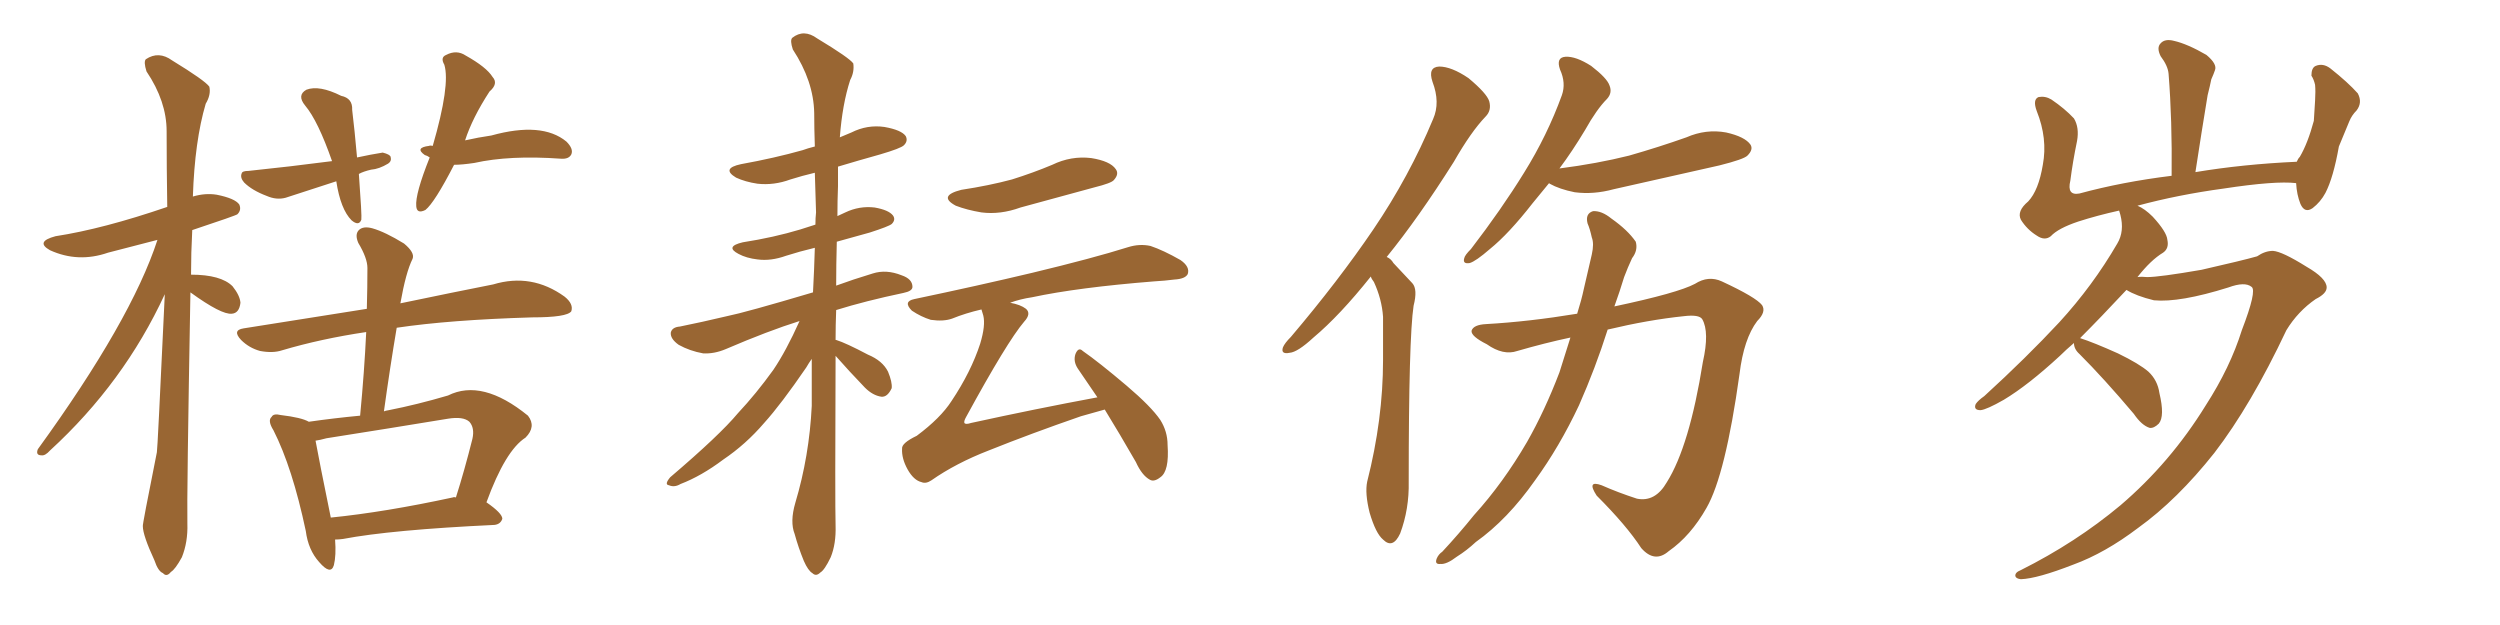 <svg xmlns="http://www.w3.org/2000/svg" xmlns:xlink="http://www.w3.org/1999/xlink" width="600" height="150"><path fill="#996633" padding="10" d="M80.71 43.51L80.71 43.51Q74.41 45.56 68.55 47.46L68.55 47.46Q66.36 48.05 64.01 47.02L64.01 47.02Q60.50 45.70 58.59 43.80L58.59 43.80Q57.57 42.63 58.01 41.60L58.01 41.60Q58.15 41.02 59.62 41.02L59.62 41.02Q69.58 39.99 79.69 38.67L79.69 38.67Q76.32 29.00 73.24 25.34L73.24 25.34Q71.19 22.85 73.54 21.53L73.54 21.53Q76.61 20.36 81.88 23.00L81.88 23.00Q84.67 23.58 84.52 26.37L84.52 26.37Q85.11 31.20 85.69 37.79L85.69 37.79Q89.06 37.06 91.85 36.62L91.85 36.62Q93.60 37.06 93.75 37.65L93.75 37.65Q94.04 38.67 93.16 39.26L93.16 39.26Q90.97 40.58 89.06 40.72L89.06 40.72Q87.16 41.16 86.13 41.75L86.13 41.75Q86.87 51.86 86.72 52.73L86.72 52.73Q86.13 54.35 84.38 52.88L84.38 52.88Q81.74 50.24 80.71 43.51ZM108.98 39.55L108.98 39.55Q104.30 48.63 102.10 50.39L102.10 50.39Q100.05 51.42 99.90 49.51L99.90 49.51Q99.61 46.58 103.13 37.79L103.13 37.79Q102.54 37.35 101.95 37.21L101.95 37.21Q99.46 35.45 102.98 35.01L102.98 35.01Q103.27 34.86 103.86 35.01L103.86 35.01Q108.11 20.36 106.64 15.53L106.64 15.53Q105.62 13.77 107.08 13.18L107.08 13.18Q109.57 11.87 111.77 13.33L111.77 13.33Q116.75 16.11 118.21 18.46L118.21 18.46Q119.68 20.07 117.48 21.97L117.48 21.97Q113.38 28.27 111.62 33.69L111.62 33.69Q114.84 32.96 117.92 32.52L117.92 32.52Q130.08 29.15 135.94 33.98L135.94 33.98Q137.70 35.74 137.11 37.06L137.11 37.06Q136.52 38.23 134.62 38.09L134.62 38.09Q122.31 37.21 113.82 39.11L113.82 39.11Q110.89 39.55 108.98 39.55ZM80.42 129.49L80.42 129.49Q80.71 133.30 80.13 135.64L80.13 135.64Q79.39 138.13 76.61 134.91L76.61 134.91Q73.97 131.98 73.39 127.44L73.39 127.44Q70.17 112.21 65.63 103.27L65.63 103.27Q64.16 100.93 65.19 100.05L65.19 100.05Q65.63 99.17 67.38 99.61L67.38 99.61Q72.36 100.20 74.12 101.22L74.12 101.22Q80.27 100.34 86.43 99.76L86.43 99.76Q87.45 89.06 87.89 79.69L87.89 79.69Q77.05 81.30 67.68 84.08L67.68 84.08Q65.48 84.81 62.40 84.23L62.40 84.23Q59.77 83.50 57.86 81.59L57.86 81.59Q55.66 79.25 58.45 78.81L58.45 78.81Q73.97 76.32 88.04 74.12L88.04 74.12Q88.18 68.85 88.18 64.31L88.18 64.31Q88.18 61.96 85.99 58.30L85.99 58.30Q85.11 56.25 86.13 55.22L86.13 55.22Q87.16 54.20 89.36 54.79L89.36 54.79Q92.43 55.66 96.97 58.45L96.97 58.45Q99.61 60.64 99.02 62.11L99.02 62.11Q97.41 65.33 96.09 72.80L96.09 72.80Q109.42 70.02 118.36 68.26L118.36 68.26Q127.59 65.48 135.50 71.19L135.50 71.19Q137.70 72.95 137.11 74.71L137.11 74.71Q136.08 76.17 127.73 76.17L127.73 76.17Q107.96 76.76 95.21 78.66L95.21 78.66Q93.60 88.18 92.14 98.73L92.14 98.73Q92.43 98.58 93.31 98.44L93.31 98.44Q100.05 97.12 107.52 94.92L107.52 94.92Q115.72 90.82 126.71 99.76L126.71 99.76Q128.76 102.39 126.12 105.03L126.12 105.03Q121.29 108.11 116.75 120.56L116.75 120.56Q120.56 123.19 120.56 124.51L120.56 124.51Q120.12 125.83 118.65 125.98L118.65 125.98Q93.90 127.15 82.32 129.35L82.32 129.35Q81.30 129.49 80.42 129.49ZM108.69 119.38L108.69 119.38Q108.98 119.24 109.42 119.38L109.42 119.38Q111.47 112.94 113.38 105.32L113.38 105.32Q113.96 102.69 112.65 101.22L112.65 101.22Q111.18 99.90 107.52 100.49L107.52 100.49Q93.31 102.83 78.37 105.18L78.37 105.18Q76.76 105.62 75.73 105.76L75.73 105.76Q76.61 110.60 79.39 124.22L79.39 124.22Q92.43 122.90 108.69 119.38ZM45.70 70.17L45.70 70.17L45.70 70.17Q44.82 119.38 44.97 125.68L44.97 125.68Q45.12 130.08 43.65 133.74L43.65 133.74Q42.04 136.67 41.02 137.26L41.02 137.26Q39.99 138.57 39.11 137.55L39.11 137.55Q37.94 137.11 37.06 134.47L37.06 134.47Q34.28 128.47 34.28 126.27L34.28 126.27Q34.13 126.12 37.65 108.54L37.65 108.54Q37.79 108.40 39.55 70.61L39.55 70.61Q29.74 91.85 12.01 108.11L12.01 108.11Q10.84 109.42 9.96 109.28L9.96 109.28Q8.50 109.28 9.08 107.81L9.08 107.81Q31.49 76.90 37.79 57.57L37.79 57.57Q31.64 59.18 25.93 60.64L25.93 60.64Q18.75 63.13 12.01 60.06L12.01 60.06Q8.35 58.01 13.33 56.69L13.33 56.69Q24.76 54.93 40.14 49.66L40.14 49.66Q39.99 39.99 39.99 31.49L39.99 31.49Q39.99 24.32 35.16 17.14L35.16 17.14Q34.42 14.79 35.01 14.21L35.01 14.21Q38.09 12.16 41.31 14.50L41.31 14.50Q49.22 19.34 50.24 20.80L50.24 20.80Q50.68 22.71 49.37 24.90L49.37 24.90Q46.73 33.84 46.29 47.17L46.29 47.17Q49.22 46.29 52.00 46.73L52.00 46.73Q56.40 47.61 57.42 49.07L57.42 49.07Q58.01 50.39 56.98 51.42L56.98 51.42Q56.69 51.71 46.14 55.22L46.14 55.22Q45.85 60.64 45.85 65.92L45.85 65.92Q53.03 65.92 55.81 68.70L55.81 68.70Q57.57 70.90 57.71 72.66L57.71 72.66Q57.42 75.15 55.66 75.29L55.66 75.29Q53.17 75.59 45.70 70.17ZM200.54 85.40L200.54 85.40Q200.39 120.70 200.54 126.12L200.54 126.12Q200.68 130.52 199.37 133.74L199.37 133.74Q197.90 136.82 196.88 137.40L196.88 137.40Q195.85 138.43 194.97 137.55L194.97 137.55Q193.95 136.96 192.92 134.62L192.92 134.62Q191.60 131.40 190.72 128.17L190.72 128.17Q189.55 125.24 190.87 120.70L190.87 120.70Q194.24 109.42 194.82 97.41L194.82 97.41Q194.82 91.55 194.82 86.13L194.82 86.13Q194.09 87.16 193.51 88.18L193.51 88.18Q187.50 96.97 183.40 101.51L183.40 101.51Q179.00 106.64 173.58 110.30L173.58 110.30Q168.31 114.26 163.33 116.16L163.33 116.16Q161.87 117.04 160.55 116.46L160.55 116.46Q159.38 116.31 160.84 114.55L160.84 114.55Q172.71 104.44 177.10 99.17L177.10 99.17Q181.49 94.48 185.60 88.77L185.60 88.77Q188.67 84.23 191.89 77.05L191.89 77.05Q184.42 79.39 174.17 83.79L174.17 83.79Q171.39 84.96 168.75 84.81L168.75 84.81Q165.53 84.23 162.89 82.76L162.89 82.76Q160.84 81.30 160.99 79.83L160.99 79.83Q161.28 78.52 163.18 78.37L163.18 78.37Q168.31 77.34 174.46 75.88L174.46 75.88Q178.86 75 195.12 70.17L195.12 70.17Q195.41 64.75 195.56 59.47L195.56 59.47Q191.89 60.35 188.67 61.38L188.67 61.38Q185.01 62.70 181.79 62.26L181.79 62.26Q179.15 61.96 177.25 60.94L177.25 60.94Q173.88 59.18 178.27 58.15L178.27 58.15Q185.74 56.98 192.04 55.08L192.04 55.08Q193.80 54.49 195.70 53.91L195.70 53.91Q195.70 52.29 195.85 50.98L195.85 50.98Q195.70 46.00 195.56 41.46L195.56 41.46Q192.48 42.19 189.70 43.07L189.70 43.07Q185.74 44.53 181.79 44.09L181.79 44.09Q178.86 43.65 176.66 42.63L176.66 42.63Q173.00 40.43 177.83 39.40L177.83 39.40Q185.89 37.94 192.63 36.04L192.63 36.04Q193.80 35.60 195.56 35.16L195.56 35.16Q195.41 30.76 195.41 27.10L195.41 27.10Q195.26 19.48 190.28 11.87L190.28 11.87Q189.55 9.67 190.14 9.08L190.14 9.08Q192.92 6.88 196.14 9.23L196.14 9.23Q203.91 13.92 204.79 15.23L204.79 15.23Q205.08 17.29 204.05 19.19L204.05 19.19Q202.15 25.05 201.56 32.96L201.56 32.96Q202.88 32.37 204.35 31.79L204.35 31.79Q208.15 29.88 212.26 30.47L212.26 30.47Q216.36 31.20 217.38 32.67L217.38 32.67Q217.97 33.84 216.94 34.86L216.94 34.86Q216.21 35.60 211.23 37.06L211.23 37.06Q205.96 38.53 201.12 39.99L201.12 39.99Q201.12 42.33 201.12 44.68L201.12 44.68Q200.98 48.19 200.98 51.86L200.98 51.86Q201.86 51.42 202.88 50.98L202.88 50.98Q206.25 49.37 209.91 49.80L209.91 49.80Q213.28 50.39 214.31 51.71L214.31 51.71Q215.04 52.73 214.01 53.76L214.01 53.76Q213.28 54.35 208.74 55.81L208.74 55.81Q204.49 56.98 200.83 58.01L200.83 58.01Q200.68 63.57 200.68 68.55L200.68 68.55Q204.64 67.09 209.47 65.63L209.47 65.63Q212.70 64.60 216.36 66.06L216.36 66.06Q218.99 66.94 218.99 68.85L218.99 68.85Q218.99 69.87 216.80 70.31L216.80 70.31Q207.71 72.22 200.68 74.41L200.68 74.41Q200.54 78.08 200.54 81.59L200.54 81.59Q200.68 81.59 200.68 81.59L200.68 81.59Q203.03 82.32 208.30 85.11L208.30 85.11Q211.82 86.57 213.13 89.21L213.13 89.21Q214.16 91.70 214.01 93.16L214.01 93.16Q212.99 95.36 211.52 95.21L211.52 95.21Q209.47 94.92 207.57 93.02L207.57 93.02Q203.76 89.06 200.54 85.40ZM230.71 45.56L230.71 45.56Q237.45 44.53 242.87 43.07L242.87 43.07Q248.00 41.46 252.54 39.55L252.54 39.55Q257.08 37.35 261.91 37.94L261.91 37.94Q266.46 38.67 267.77 40.58L267.77 40.58Q268.65 41.75 267.33 43.21L267.33 43.21Q266.75 43.95 262.65 44.97L262.65 44.97Q253.42 47.46 244.92 49.80L244.92 49.80Q240.09 51.56 235.55 50.98L235.55 50.98Q232.03 50.39 229.39 49.37L229.39 49.37Q225 47.02 230.71 45.56ZM265.14 98.29L265.14 98.29L265.14 98.29Q262.50 99.02 259.42 99.90L259.42 99.90Q247.56 104.00 237.30 108.11L237.30 108.11Q229.39 111.18 223.54 115.28L223.54 115.28Q222.22 116.16 221.19 115.72L221.19 115.72Q219.29 115.28 217.82 112.65L217.82 112.65Q216.36 110.01 216.50 107.67L216.50 107.67Q216.36 106.35 220.02 104.59L220.02 104.59Q225.73 100.34 228.37 96.24L228.37 96.24Q233.06 89.21 235.25 82.47L235.25 82.47Q236.57 78.08 235.99 75.73L235.99 75.73Q235.69 74.85 235.55 74.27L235.55 74.27Q231.74 75.15 228.52 76.46L228.52 76.46Q226.46 77.20 223.39 76.76L223.39 76.76Q221.04 76.03 218.85 74.56L218.85 74.56Q216.65 72.36 219.43 71.78L219.43 71.78Q234.81 68.55 247.71 65.48L247.71 65.48Q262.35 61.96 270.70 59.33L270.70 59.33Q273.49 58.45 276.12 59.03L276.12 59.03Q279.20 60.06 283.30 62.40L283.30 62.40Q285.64 64.01 285.06 65.77L285.06 65.77Q284.47 66.94 281.84 67.09L281.84 67.09Q279.64 67.38 277.00 67.53L277.00 67.53Q258.69 68.99 247.71 71.34L247.71 71.34Q244.78 71.78 242.43 72.66L242.43 72.66Q244.92 73.10 246.24 74.12L246.24 74.12Q247.56 75.29 245.80 77.20L245.80 77.20Q241.70 82.03 231.88 100.05L231.88 100.05Q231.30 101.07 231.45 101.51L231.45 101.51Q231.74 101.95 233.06 101.51L233.06 101.51Q248.44 98.14 263.38 95.36L263.38 95.36Q260.89 91.70 258.69 88.48L258.69 88.48Q257.52 86.72 258.11 84.96L258.11 84.96Q258.84 83.20 259.86 84.23L259.86 84.23Q263.67 86.87 270.41 92.58L270.41 92.58Q276.27 97.56 278.47 100.78L278.47 100.78Q280.22 103.56 280.22 106.79L280.22 106.79Q280.66 113.09 278.47 114.55L278.47 114.55Q277.00 115.72 275.98 115.14L275.98 115.14Q274.07 114.11 272.61 110.89L272.61 110.89Q268.65 104.00 265.14 98.29ZM329.00 66.36L329.00 66.36Q321.53 75.73 315.23 81.01L315.23 81.01Q311.43 84.52 309.52 84.67L309.52 84.67Q307.32 85.11 307.91 83.35L307.91 83.35Q308.35 82.32 309.81 80.86L309.81 80.86Q321.24 67.38 329.59 55.08L329.59 55.08Q338.23 42.33 343.95 28.56L343.95 28.56Q345.70 24.61 343.80 19.63L343.80 19.63Q342.63 16.11 345.41 15.97L345.41 15.97Q348.34 15.97 352.44 18.75L352.44 18.75Q356.84 22.41 357.42 24.32L357.42 24.32Q358.01 26.51 356.54 27.98L356.54 27.98Q353.03 31.64 348.93 38.82L348.93 38.82Q340.43 52.29 332.81 61.67L332.81 61.67Q333.84 62.11 334.42 63.13L334.42 63.13Q336.33 65.19 338.96 67.97L338.96 67.97Q340.28 69.43 339.26 73.39L339.26 73.39Q338.09 81.15 338.09 115.58L338.09 115.58Q338.23 122.17 336.04 128.03L336.04 128.03Q334.28 131.84 331.93 129.49L331.93 129.49Q330.18 128.03 328.71 123.05L328.71 123.05Q327.54 118.36 328.13 115.58L328.13 115.58Q331.93 100.63 331.93 86.43L331.93 86.43Q331.93 81.45 331.93 76.03L331.93 76.03Q331.64 71.78 329.74 67.68L329.74 67.68Q329.15 66.94 329.00 66.36ZM371.78 43.95L371.78 43.95Q369.73 46.44 367.82 48.78L367.82 48.78Q362.11 56.10 357.57 59.77L357.57 59.77Q354.20 62.70 352.73 63.13L352.73 63.13Q350.98 63.43 351.42 61.96L351.42 61.96Q351.56 61.23 353.03 59.77L353.03 59.77Q360.35 50.24 365.77 41.46L365.77 41.46Q371.34 32.52 374.85 22.85L374.85 22.85Q375.88 19.92 374.41 16.70L374.41 16.70Q373.39 13.77 375.73 13.62L375.73 13.62Q378.22 13.48 381.88 15.82L381.88 15.82Q385.69 18.75 386.28 20.51L386.28 20.51Q387.01 22.27 385.69 23.73L385.69 23.73Q383.20 26.22 380.42 31.20L380.42 31.20Q377.34 36.33 374.27 40.43L374.27 40.43Q383.35 39.26 390.97 37.35L390.97 37.35Q398.14 35.30 404.74 32.96L404.74 32.96Q409.42 30.91 414.26 31.79L414.26 31.79Q418.80 32.81 420.12 34.72L420.12 34.72Q420.85 35.89 419.38 37.35L419.38 37.35Q418.51 38.23 412.65 39.70L412.65 39.70Q399.76 42.63 387.30 45.41L387.30 45.41Q382.47 46.73 377.93 46.14L377.93 46.14Q374.27 45.41 371.92 44.09L371.92 44.09Q371.78 43.95 371.78 43.95ZM378.52 75.29L378.52 75.29L378.52 75.29Q379.54 72.07 380.13 69.29L380.13 69.29Q381.15 64.75 382.03 61.08L382.03 61.08Q382.62 58.45 382.03 56.98L382.03 56.98Q381.59 54.93 381.01 53.61L381.01 53.61Q380.42 51.27 382.32 50.68L382.32 50.68Q384.38 50.54 386.72 52.44L386.72 52.44Q390.67 55.22 392.58 58.01L392.58 58.01Q393.16 60.06 391.70 61.96L391.70 61.96Q390.67 64.16 389.79 66.50L389.79 66.50Q388.77 69.87 387.45 73.54L387.45 73.54Q402.69 70.31 406.79 68.12L406.79 68.12Q410.01 66.06 413.23 67.53L413.23 67.53Q421.44 71.34 422.90 73.24L422.90 73.24Q423.93 74.85 421.73 77.05L421.73 77.05Q418.51 81.30 417.48 89.79L417.48 89.79Q414.11 113.96 409.57 121.88L409.57 121.88Q405.76 128.61 400.49 132.28L400.49 132.28Q397.12 135.21 393.90 131.54L393.90 131.54Q390.38 126.12 383.20 118.95L383.20 118.95Q380.71 115.14 384.38 116.46L384.38 116.46Q388.33 118.21 392.87 119.68L392.87 119.68Q397.27 120.56 400.05 115.72L400.05 115.72Q405.47 107.08 408.69 86.87L408.69 86.87Q410.30 79.69 408.54 76.61L408.54 76.61Q407.81 75.44 404.15 75.88L404.15 75.88Q395.65 76.76 385.84 79.10L385.84 79.10Q382.91 88.33 378.96 97.27L378.96 97.27Q374.27 107.23 368.41 115.28L368.41 115.28Q361.82 124.66 354.20 130.08L354.20 130.08Q352.00 132.13 349.66 133.59L349.66 133.59Q347.17 135.50 345.70 135.35L345.70 135.35Q344.24 135.50 344.82 134.03L344.82 134.03Q345.26 133.01 346.14 132.42L346.14 132.42Q350.10 128.17 353.76 123.63L353.76 123.63Q360.79 115.87 366.50 106.05L366.50 106.05Q370.75 98.58 374.27 89.36L374.27 89.36Q375.59 85.11 376.90 81.01L376.90 81.01Q370.75 82.32 364.16 84.23L364.16 84.23Q360.79 85.40 356.84 82.62L356.84 82.62Q353.03 80.71 353.17 79.39L353.17 79.39Q353.61 77.93 356.69 77.78L356.69 77.78Q366.94 77.20 378.52 75.29ZM497.75 82.32L497.75 82.32L497.75 82.32Q495.85 83.94 494.38 85.40L494.38 85.40Q486.77 92.43 480.91 95.95L480.91 95.95Q476.81 98.29 475.34 98.44L475.34 98.44Q473.58 98.44 474.17 96.97L474.17 96.97Q474.76 96.09 476.22 95.07L476.22 95.07Q486.33 85.84 494.24 77.34L494.24 77.34Q502.29 68.55 508.15 58.45L508.15 58.45Q509.91 55.52 508.89 51.56L508.89 51.56Q508.74 50.98 508.59 50.54L508.59 50.54Q503.32 51.71 498.78 53.17L498.78 53.17Q493.95 54.79 492.19 56.69L492.19 56.69Q490.72 57.86 488.82 56.54L488.82 56.54Q486.47 55.08 485.01 52.73L485.01 52.73Q483.98 50.68 486.77 48.34L486.77 48.34Q489.26 45.70 490.28 39.55L490.28 39.55Q491.46 33.25 488.82 26.66L488.82 26.66Q487.79 23.88 489.26 23.29L489.26 23.29Q490.87 23.00 492.33 23.88L492.33 23.88Q495.56 26.07 497.75 28.42L497.75 28.42Q499.07 30.62 498.49 33.84L498.49 33.84Q497.46 38.82 496.88 43.36L496.88 43.36Q496.00 47.02 499.07 46.44L499.07 46.44Q509.33 43.65 521.19 42.19L521.19 42.19Q521.34 28.86 520.46 17.72L520.46 17.72Q520.31 15.82 518.55 13.48L518.55 13.48Q517.53 11.43 518.55 10.40L518.55 10.40Q519.58 9.23 521.78 9.81L521.78 9.81Q525 10.55 529.54 13.18L529.54 13.18Q532.18 15.38 531.59 16.85L531.59 16.85Q531.30 17.72 530.71 19.04L530.71 19.04Q530.42 20.51 529.83 22.85L529.83 22.85Q528.37 31.64 526.90 41.31L526.90 41.31Q538.33 39.40 551.22 38.82L551.22 38.82Q551.51 38.09 551.95 37.65L551.95 37.65Q553.86 34.42 555.32 29.00L555.32 29.00Q555.47 26.37 555.62 24.17L555.62 24.17Q555.76 21.83 555.62 20.36L555.62 20.36Q555.32 19.04 554.74 18.16L554.74 18.16Q554.74 16.26 555.76 15.82L555.76 15.82Q557.52 15.09 559.28 16.41L559.28 16.41Q563.53 19.78 565.87 22.41L565.87 22.41Q567.04 24.61 565.58 26.51L565.58 26.51Q564.40 27.69 563.82 29.15L563.82 29.15Q562.65 31.93 561.33 35.16L561.33 35.16Q560.01 42.63 558.11 46.29L558.11 46.29Q556.93 48.49 555.03 49.95L555.03 49.95Q553.13 51.27 552.10 48.93L552.10 48.93Q551.22 46.73 551.07 43.95L551.07 43.95Q546.09 43.36 533.64 45.26L533.64 45.26Q522.80 46.73 512.99 49.37L512.99 49.37Q514.75 50.10 516.65 52.00L516.65 52.00Q520.02 55.66 520.17 57.57L520.17 57.57Q520.61 59.62 519.14 60.64L519.14 60.64Q516.21 62.40 512.99 66.50L512.99 66.50Q514.01 66.36 515.33 66.50L515.33 66.50Q518.26 66.50 528.37 64.75L528.37 64.75Q538.04 62.55 541.70 61.52L541.70 61.52Q543.60 60.21 545.51 60.21L545.51 60.21Q547.71 60.35 553.56 64.01L553.56 64.01Q558.40 66.80 558.40 68.99L558.40 68.99Q558.40 70.46 555.76 71.78L555.76 71.78Q551.51 74.71 548.73 79.25L548.73 79.25Q540.23 97.27 531.45 108.69L531.45 108.69Q522.51 119.97 513.13 126.71L513.13 126.71Q505.22 132.71 497.61 135.50L497.61 135.50Q488.96 138.87 485.01 139.01L485.01 139.01Q483.84 138.87 483.69 138.28L483.69 138.28Q483.54 137.40 485.01 136.82L485.01 136.82Q498.19 130.22 508.89 121.29L508.89 121.29Q520.90 111.04 529.39 97.27L529.39 97.27Q535.25 88.18 538.04 79.25L538.04 79.25Q541.70 69.73 540.38 68.85L540.38 68.85Q538.77 67.53 534.81 68.99L534.81 68.99Q523.10 72.66 516.94 72.07L516.94 72.07Q512.70 71.04 510.35 69.58L510.35 69.58Q504.20 76.17 499.22 81.15L499.22 81.15Q502.44 82.18 508.30 84.81L508.30 84.81Q513.43 87.30 515.63 89.21L515.63 89.21Q517.82 91.26 518.26 94.34L518.26 94.34Q519.58 99.90 518.12 101.66L518.12 101.66Q516.94 102.83 515.92 102.69L515.92 102.69Q514.01 102.10 512.11 99.32L512.11 99.32Q504.93 90.82 499.07 84.96L499.07 84.96Q497.75 83.79 497.75 82.32Z"/></svg>